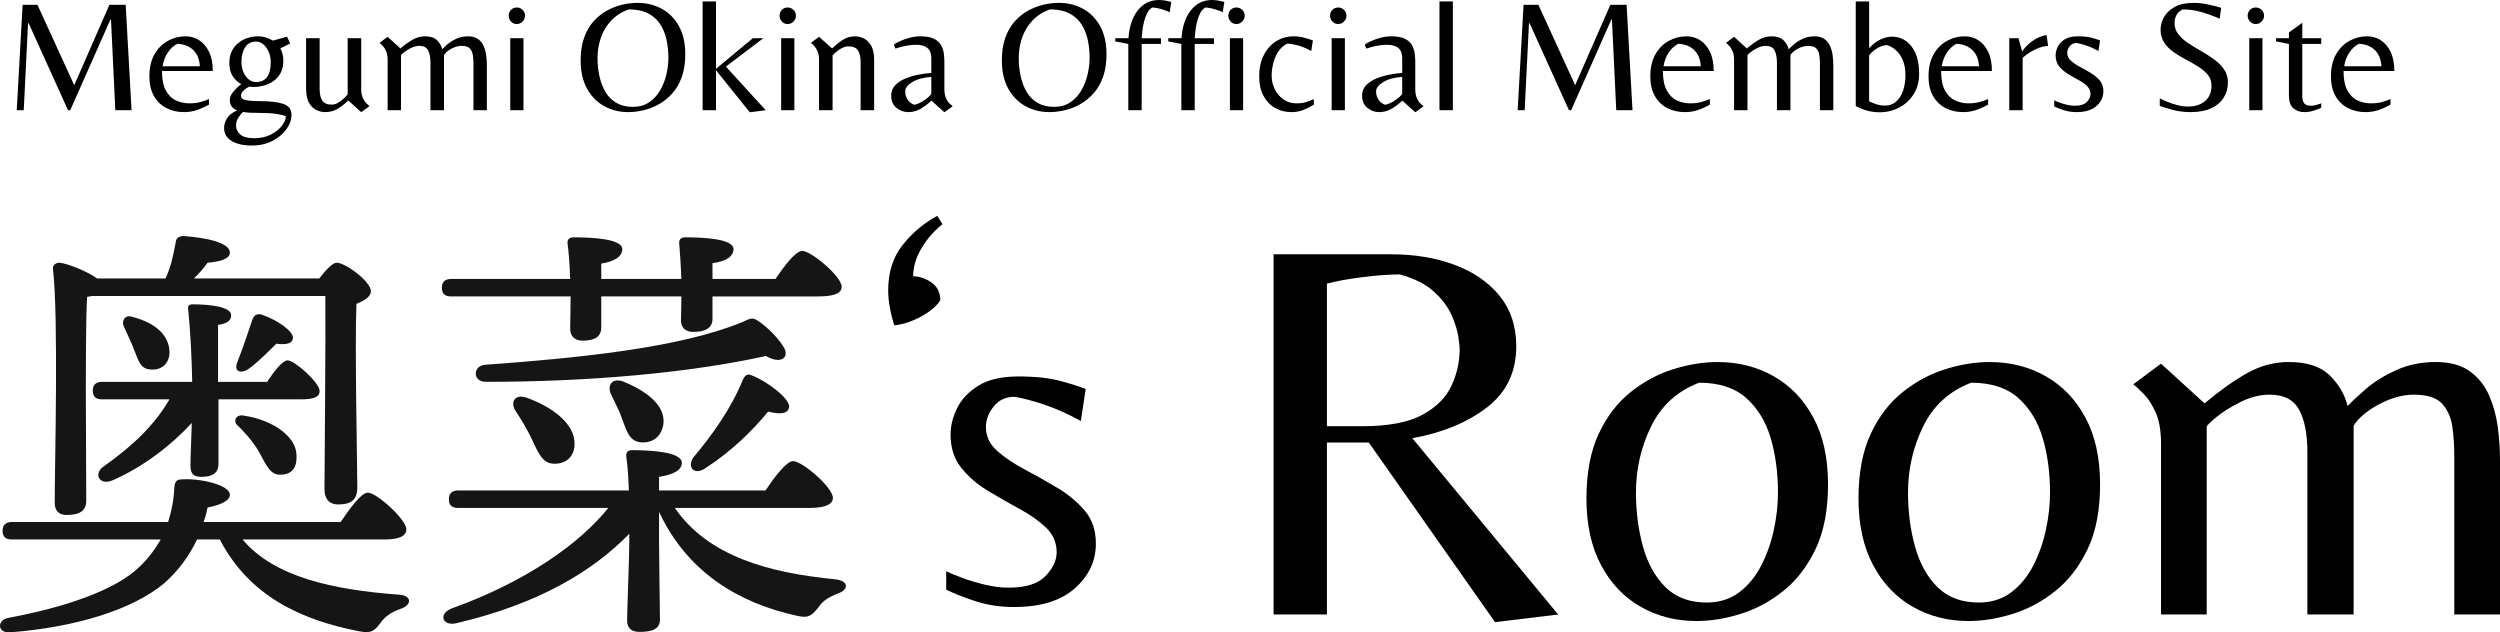 <?xml version="1.0" encoding="UTF-8"?>
<svg id="_レイヤー_1" data-name="レイヤー_1" xmlns="http://www.w3.org/2000/svg" version="1.1" viewBox="0 0 376.762 95.306">
  <!-- Generator: Adobe Illustrator 29.5.0, SVG Export Plug-In . SVG Version: 2.1.0 Build 137)  -->
  <g id="_グループ_5414" data-name="グループ_5414">
    <g id="Megumi_Okina_Official_Members_Site" isolation="isolate">
      <g isolation="isolate">
        <path d="M2.523,16.608L3.411.721h2.232l5.544,12.12L16.491.721h2.448l.888,15.888h-2.448l-.648-13.656h-.096l-6.048,13.656h-.336L4.323,3.505h-.096l-.648,13.104h-1.056Z"/>
        <path d="M27.723,16.896c-.992,0-1.884-.208-2.676-.624-.792-.416-1.412-1.023-1.86-1.824-.448-.8-.672-1.775-.672-2.928,0-1.328.256-2.439.768-3.336.512-.896,1.184-1.572,2.016-2.028.832-.456,1.72-.684,2.664-.684.752,0,1.436.196,2.052.588.616.393,1.112.976,1.488,1.752s.564,1.74.564,2.892h-7.656c0,1.248.196,2.229.588,2.94s.904,1.212,1.536,1.5c.632.288,1.292.432,1.98.432.624,0,1.176-.063,1.656-.191s.92-.28,1.32-.456v.84c-.496.288-1.064.548-1.704.78-.64.231-1.328.348-2.064.348ZM24.507,9.984h5.616c-.048-.72-.204-1.304-.468-1.752-.264-.448-.576-.788-.936-1.021-.36-.231-.72-.392-1.08-.479s-.66-.132-.9-.132c-.544.256-1.02.684-1.428,1.284-.408.6-.676,1.3-.804,2.1Z"/>
        <path d="M37.923,21.937c-.768,0-1.468-.096-2.1-.288-.632-.192-1.132-.484-1.5-.876-.368-.393-.552-.885-.552-1.476,0-.465.14-.94.42-1.429.28-.488.796-.899,1.548-1.235-.352-.128-.624-.32-.816-.576s-.288-.584-.288-.984.164-.804.492-1.212c.328-.408.74-.804,1.236-1.188-.528-.272-.96-.673-1.296-1.2-.336-.528-.504-1.176-.504-1.944,0-.752.136-1.384.408-1.896.271-.513.624-.928,1.056-1.248.432-.32.9-.553,1.404-.696.504-.145.988-.216,1.452-.216.416,0,.82.063,1.212.191.392.129.74.28,1.044.456l2.112-.6.48,1.032-1.488.744c.144.256.255.531.336.827.08.297.12.629.12.996,0,.753-.14,1.385-.42,1.896s-.644.92-1.092,1.224c-.448.305-.928.524-1.44.66-.512.136-1,.204-1.464.204-.112,0-.225-.004-.336-.012s-.224-.021-.336-.036c-.144.048-.32.14-.528.275-.208.137-.388.301-.54.492-.152.192-.228.393-.228.601,0,.352.252.575.756.672.504.096,1.22.144,2.148.144,1.424,0,2.564.132,3.42.396.855.264,1.284.819,1.284,1.668,0,.752-.26,1.483-.78,2.195-.52.712-1.228,1.297-2.124,1.752-.896.456-1.928.685-3.096.685ZM38.307,20.832c.96,0,1.796-.184,2.508-.552s1.268-.812,1.668-1.332.6-.996.6-1.428c-.32-.128-.712-.232-1.176-.312s-.932-.132-1.404-.155c-.472-.024-.892-.036-1.26-.036-.512,0-.988-.009-1.428-.024-.44-.016-.836-.056-1.188-.12-.224.192-.456.472-.696.84-.24.368-.36.76-.36,1.177,0,.544.212,1.004.636,1.38.424.376,1.124.563,2.1.563ZM38.595,12.36c1.472,0,2.208-1,2.208-3,0-.56-.1-1.071-.3-1.536-.2-.464-.468-.84-.804-1.128-.336-.288-.704-.432-1.104-.432-.72,0-1.269.284-1.644.852-.376.568-.564,1.316-.564,2.244,0,.832.216,1.54.648,2.124.432.584.952.876,1.56.876Z"/>
        <path d="M48.963,16.896c-.368,0-.772-.093-1.212-.276-.44-.184-.82-.535-1.14-1.056-.32-.52-.48-1.268-.48-2.244v-7.56h2.04v7.68c0,.736.132,1.308.396,1.716.264.408.748.612,1.452.612.368,0,.76-.145,1.176-.433.416-.287.816-.655,1.2-1.104V5.761h2.04v7.632c0,.544.076.988.228,1.332.152.344.328.616.528.815.2.2.364.356.492.469l-1.248.888-1.944-1.752c-.592.561-1.152.992-1.68,1.296-.528.304-1.144.456-1.848.456Z"/>
        <path d="M58.418,16.608v-7.536c0-.56-.076-1.012-.228-1.355-.152-.345-.324-.616-.516-.816s-.352-.348-.48-.444l1.224-.912,1.92,1.753c.688-.576,1.32-1.024,1.896-1.345.576-.319,1.184-.479,1.824-.479.8,0,1.4.196,1.8.588.399.393.664.844.792,1.355.176-.191.444-.443.804-.756.36-.312.804-.588,1.332-.828.528-.239,1.112-.359,1.752-.359.624,0,1.124.136,1.5.408.376.271.66.628.852,1.067.192.44.32.908.384,1.404.063.496.096.968.096,1.416v6.84h-2.016v-7.032c0-.416-.028-.828-.084-1.235-.057-.408-.204-.748-.444-1.021-.24-.271-.656-.408-1.248-.408-.496,0-1.008.141-1.536.42-.528.28-.904.597-1.128.948v8.328h-2.04v-7.152c0-.8-.12-1.424-.36-1.872-.24-.447-.672-.672-1.296-.672-.432,0-.864.108-1.296.324s-.789.44-1.068.672c-.28.232-.42.372-.42.42v8.28h-2.016Z"/>
        <path d="M77.883,3.624c-.353,0-.645-.128-.876-.384-.232-.256-.348-.544-.348-.864,0-.352.116-.647.348-.888.231-.24.523-.36.876-.36.336,0,.627.12.876.36.248.24.372.536.372.888,0,.32-.125.608-.372.864-.249.256-.54.384-.876.384ZM76.898,16.608V5.761h1.992v10.848h-1.992Z"/>
        <path d="M94.682,16.896c-1.329,0-2.536-.3-3.624-.9-1.088-.6-1.953-1.479-2.592-2.64-.64-1.16-.96-2.58-.96-4.26,0-1.312.176-2.456.528-3.433.352-.976.828-1.796,1.428-2.46.6-.663,1.272-1.199,2.016-1.607s1.512-.704,2.304-.889c.792-.184,1.556-.275,2.292-.275,1.344,0,2.56.296,3.648.888,1.088.592,1.952,1.464,2.592,2.616.64,1.152.96,2.568.96,4.248,0,1.312-.176,2.456-.528,3.432-.352.977-.833,1.8-1.44,2.473-.608.672-1.284,1.216-2.028,1.632-.744.416-1.512.716-2.304.899s-1.557.276-2.292.276ZM95.378,16.104c.96,0,1.78-.231,2.46-.696.68-.464,1.232-1.063,1.656-1.8.423-.735.735-1.536.936-2.4.2-.863.3-1.688.3-2.472,0-.992-.1-1.932-.3-2.82-.201-.888-.528-1.668-.984-2.34s-1.064-1.2-1.824-1.584c-.76-.384-1.708-.576-2.844-.576-1.072.368-1.96.929-2.664,1.681s-1.224,1.616-1.56,2.592c-.336.976-.504,1.992-.504,3.048,0,.977.1,1.908.3,2.796.2.888.508,1.677.924,2.364.416.688.964,1.229,1.644,1.62.68.392,1.5.588,2.46.588Z"/>
        <path d="M112.994,16.92l-5.088-6.336v6.024h-2.016V.217h2.016v10.151l5.544-4.607h1.584l-5.64,4.271,6,6.576-2.4.312Z"/>
        <path d="M118.706,3.624c-.353,0-.645-.128-.876-.384-.232-.256-.348-.544-.348-.864,0-.352.116-.647.348-.888.231-.24.523-.36.876-.36.336,0,.627.12.876.36.248.24.372.536.372.888,0,.32-.125.608-.372.864-.249.256-.54.384-.876.384ZM117.722,16.608V5.761h1.992v10.848h-1.992Z"/>
        <path d="M123.434,16.608v-7.536c0-.56-.076-1.012-.228-1.355-.152-.345-.324-.616-.516-.816-.192-.2-.352-.348-.48-.444l1.224-.912,1.968,1.753c.592-.561,1.147-1.004,1.668-1.332.52-.328,1.132-.492,1.836-.492.368,0,.771.096,1.212.288.44.191.82.548,1.14,1.067.32.521.48,1.276.48,2.269v7.512h-2.04v-7.272c0-.751-.132-1.331-.396-1.739-.264-.408-.748-.612-1.452-.612-.688,0-1.48.448-2.376,1.344v8.28h-2.04Z"/>
        <path d="M142.322,16.92l-1.944-1.752c-.576.528-1.14.948-1.692,1.261-.552.312-1.156.468-1.812.468s-1.248-.216-1.776-.648c-.528-.432-.792-1.048-.792-1.848,0-.624.208-1.147.624-1.572.416-.424.944-.764,1.584-1.02.64-.256,1.304-.448,1.992-.576.688-.128,1.304-.208,1.848-.24v-2.256c0-1.328-.768-1.992-2.304-1.992-.4,0-.86.045-1.38.132-.52.089-1.1.236-1.74.444l-.216-.6c.176-.145.472-.312.888-.504.416-.192.896-.364,1.44-.517.544-.151,1.096-.228,1.656-.228.912,0,1.616.132,2.112.396.496.265.848.601,1.056,1.008.208.408.336.833.384,1.272.048.44.072.836.072,1.188v4.08c0,.545.076.992.228,1.345.152.352.328.624.528.815.2.192.364.336.492.433l-1.248.911ZM137.786,15.792c.384-.079.772-.235,1.164-.468.392-.231.724-.472.996-.72.272-.248.408-.428.408-.54v-2.472c-1.2.08-2.156.34-2.868.779-.712.44-1.068.908-1.068,1.404s.132.924.396,1.284c.264.359.588.604.972.731Z"/>
        <path d="M158.162,16.896c-1.329,0-2.536-.3-3.624-.9-1.088-.6-1.953-1.479-2.592-2.64-.64-1.16-.96-2.58-.96-4.26,0-1.312.176-2.456.528-3.433.352-.976.828-1.796,1.428-2.46.6-.663,1.272-1.199,2.016-1.607s1.512-.704,2.304-.889c.792-.184,1.556-.275,2.292-.275,1.344,0,2.56.296,3.648.888,1.088.592,1.952,1.464,2.592,2.616.64,1.152.96,2.568.96,4.248,0,1.312-.176,2.456-.528,3.432-.352.977-.833,1.8-1.44,2.473-.608.672-1.284,1.216-2.028,1.632-.744.416-1.512.716-2.304.899s-1.557.276-2.292.276ZM158.857,16.104c.96,0,1.78-.231,2.46-.696.68-.464,1.232-1.063,1.656-1.8.423-.735.735-1.536.936-2.4.2-.863.3-1.688.3-2.472,0-.992-.1-1.932-.3-2.82-.201-.888-.528-1.668-.984-2.34s-1.064-1.2-1.824-1.584c-.76-.384-1.708-.576-2.844-.576-1.072.368-1.96.929-2.664,1.681s-1.224,1.616-1.56,2.592c-.336.976-.504,1.992-.504,3.048,0,.977.1,1.908.3,2.796.2.888.508,1.677.924,2.364.416.688.964,1.229,1.644,1.62.68.392,1.5.588,2.46.588Z"/>
        <path d="M170.041,16.608V6.624l-1.968-.384v-.479h1.992c.063-1.088.284-2.068.66-2.94s.896-1.56,1.56-2.063c.664-.505,1.468-.757,2.412-.757.288,0,.592.028.912.084.32.057.624.125.912.204l-.24,1.561c-.24-.128-.532-.248-.876-.36-.344-.111-.672-.2-.984-.264s-.564-.097-.756-.097c-.304.16-.556.429-.756.805s-.36.8-.48,1.271c-.12.473-.208.937-.264,1.393-.057.456-.092.844-.108,1.164h2.904v.863h-2.904v9.984h-2.016Z"/>
        <path d="M178.033,16.608V6.624l-1.968-.384v-.479h1.992c.063-1.088.284-2.068.66-2.94s.896-1.56,1.56-2.063c.664-.505,1.468-.757,2.412-.757.288,0,.592.028.912.084.32.057.624.125.912.204l-.24,1.561c-.24-.128-.532-.248-.876-.36-.344-.111-.672-.2-.984-.264s-.564-.097-.756-.097c-.304.16-.556.429-.756.805s-.36.8-.48,1.271c-.12.473-.208.937-.264,1.393-.057.456-.092.844-.108,1.164h2.904v.863h-2.904v9.984h-2.016ZM186.337,3.624c-.352,0-.644-.128-.876-.384s-.348-.544-.348-.864c0-.352.116-.647.348-.888s.524-.36.876-.36c.336,0,.628.12.876.36s.372.536.372.888c0,.32-.124.608-.372.864s-.54.384-.876.384ZM185.353,16.608V5.761h1.992v10.848h-1.992Z"/>
        <path d="M194.617,16.896c-.896,0-1.712-.208-2.448-.624-.736-.416-1.32-1.023-1.752-1.824-.432-.8-.648-1.775-.648-2.928,0-1.232.228-2.3.684-3.204.456-.903,1.08-1.604,1.872-2.1s1.684-.744,2.676-.744c.527,0,1.068.076,1.62.228.552.152.964.284,1.235.396l-.239,1.584c-.753-.4-1.444-.685-2.076-.853s-1.148-.252-1.548-.252c-.608.305-1.084.744-1.428,1.32-.345.576-.584,1.172-.721,1.788-.136.616-.203,1.164-.203,1.644,0,.816.168,1.545.504,2.185s.783,1.144,1.344,1.512c.56.368,1.176.552,1.848.552.561,0,1.057-.063,1.488-.191s.824-.28,1.176-.456v.84c-.448.288-.956.548-1.523.78-.568.231-1.188.348-1.86.348Z"/>
        <path d="M201.672,3.624c-.353,0-.645-.128-.876-.384-.232-.256-.349-.544-.349-.864,0-.352.116-.647.349-.888.231-.24.523-.36.876-.36.336,0,.627.12.876.36.247.24.372.536.372.888,0,.32-.125.608-.372.864-.249.256-.54.384-.876.384ZM200.688,16.608V5.761h1.992v10.848h-1.992Z"/>
        <path d="M213.288,16.92l-1.943-1.752c-.576.528-1.141.948-1.692,1.261-.552.312-1.155.468-1.812.468s-1.248-.216-1.776-.648c-.528-.432-.792-1.048-.792-1.848,0-.624.207-1.147.624-1.572.416-.424.944-.764,1.584-1.02s1.304-.448,1.992-.576c.688-.128,1.304-.208,1.848-.24v-2.256c0-1.328-.769-1.992-2.304-1.992-.4,0-.86.045-1.381.132-.52.089-1.1.236-1.739.444l-.216-.6c.176-.145.472-.312.888-.504.416-.192.896-.364,1.44-.517.543-.151,1.096-.228,1.656-.228.912,0,1.615.132,2.111.396.496.265.848.601,1.057,1.008.207.408.336.833.383,1.272.049.44.072.836.072,1.188v4.08c0,.545.076.992.229,1.345.152.352.328.624.527.815.2.192.364.336.492.433l-1.248.911ZM208.752,15.792c.383-.079.771-.235,1.164-.468.391-.231.723-.472.996-.72.271-.248.407-.428.407-.54v-2.472c-1.2.08-2.156.34-2.868.779-.712.44-1.068.908-1.068,1.404s.133.924.396,1.284c.264.359.588.604.973.731Z"/>
        <path d="M216.936,16.608V.217h2.016v16.392h-2.016Z"/>
        <path d="M228.719,16.608l.889-15.888h2.231l5.544,12.12,5.305-12.12h2.447l.889,15.888h-2.448l-.648-13.656h-.096l-6.048,13.656h-.336l-5.928-13.104h-.097l-.647,13.104h-1.057Z"/>
        <path d="M253.919,16.896c-.992,0-1.884-.208-2.677-.624-.791-.416-1.412-1.023-1.859-1.824-.448-.8-.672-1.775-.672-2.928,0-1.328.256-2.439.768-3.336s1.184-1.572,2.017-2.028c.831-.456,1.72-.684,2.663-.684.752,0,1.437.196,2.053.588.615.393,1.111.976,1.488,1.752.375.776.563,1.74.563,2.892h-7.655c0,1.248.195,2.229.588,2.94.392.712.903,1.212,1.535,1.5.633.288,1.293.432,1.98.432.624,0,1.176-.063,1.656-.191.479-.128.92-.28,1.32-.456v.84c-.496.288-1.064.548-1.705.78-.64.231-1.328.348-2.063.348ZM250.704,9.984h5.615c-.047-.72-.203-1.304-.467-1.752-.265-.448-.576-.788-.937-1.021-.36-.231-.72-.392-1.08-.479s-.66-.132-.899-.132c-.545.256-1.021.684-1.429,1.284-.407.6-.677,1.3-.804,2.1Z"/>
        <path d="M261.335,16.608v-7.536c0-.56-.076-1.012-.228-1.355-.152-.345-.324-.616-.517-.816s-.353-.348-.479-.444l1.224-.912,1.92,1.753c.688-.576,1.319-1.024,1.896-1.345.576-.319,1.184-.479,1.824-.479.8,0,1.4.196,1.801.588.398.393.663.844.791,1.355.176-.191.444-.443.805-.756.359-.312.804-.588,1.332-.828.527-.239,1.111-.359,1.752-.359.623,0,1.123.136,1.5.408.375.271.66.628.852,1.067.191.44.32.908.385,1.404.062.496.096.968.096,1.416v6.84h-2.016v-7.032c0-.416-.029-.828-.084-1.235-.057-.408-.205-.748-.445-1.021-.239-.271-.656-.408-1.248-.408-.496,0-1.008.141-1.535.42-.528.28-.904.597-1.129.948v8.328h-2.039v-7.152c0-.8-.12-1.424-.36-1.872-.239-.447-.672-.672-1.296-.672-.432,0-.863.108-1.296.324s-.788.44-1.067.672c-.281.232-.421.372-.421.42v8.28h-2.016Z"/>
        <path d="M283.247,16.92c-.592,0-1.188-.075-1.787-.228s-1.197-.388-1.789-.708V.217h2.017v7.056c.513-.592,1.076-1.032,1.692-1.32.615-.288,1.22-.432,1.812-.432.704,0,1.364.204,1.979.612.617.407,1.113,1.028,1.488,1.859.376.832.564,1.872.564,3.12,0,1.185-.275,2.212-.828,3.084-.552.872-1.28,1.544-2.184,2.016-.904.473-1.893.708-2.965.708ZM284.086,15.912c.673,0,1.236-.207,1.693-.624.455-.416.799-.968,1.031-1.655.232-.688.348-1.44.348-2.257,0-.911-.131-1.68-.396-2.304s-.608-1.124-1.032-1.5-.876-.636-1.355-.78c-.48.032-.924.165-1.332.396-.408.232-.736.472-.984.72s-.372.412-.372.492v6.864c.208.112.536.248.983.408.448.16.92.239,1.416.239Z"/>
        <path d="M295.847,16.896c-.992,0-1.884-.208-2.677-.624-.791-.416-1.412-1.023-1.859-1.824-.448-.8-.672-1.775-.672-2.928,0-1.328.256-2.439.768-3.336s1.184-1.572,2.017-2.028c.831-.456,1.72-.684,2.663-.684.752,0,1.437.196,2.053.588.615.393,1.112.976,1.488,1.752.375.776.563,1.74.563,2.892h-7.655c0,1.248.195,2.229.588,2.94.392.712.903,1.212,1.535,1.5.633.288,1.293.432,1.98.432.624,0,1.176-.063,1.656-.191.479-.128.92-.28,1.319-.456v.84c-.496.288-1.063.548-1.704.78-.64.231-1.328.348-2.063.348ZM292.631,9.984h5.615c-.047-.72-.203-1.304-.467-1.752-.265-.448-.576-.788-.937-1.021-.36-.231-.72-.392-1.08-.479s-.66-.132-.899-.132c-.545.256-1.021.684-1.429,1.284-.407.6-.677,1.3-.804,2.1Z"/>
        <path d="M302.807,16.608V5.761h1.392l.553,2.016c.207-.352.499-.704.876-1.056.375-.353.808-.66,1.296-.924.487-.265.987-.437,1.5-.517l.239,1.656c-.416,0-.863.088-1.344.264-.479.177-.94.4-1.38.672-.44.272-.812.553-1.116.84v7.896h-2.016Z"/>
        <path d="M312.935,16.896c-.704,0-1.364-.104-1.98-.312-.616-.207-1.076-.392-1.38-.552v-.912c.192.097.46.208.804.336.345.129.721.24,1.128.336.408.097.796.145,1.164.145.849,0,1.456-.192,1.824-.576s.552-.775.552-1.176c0-.48-.176-.888-.527-1.225-.353-.336-.788-.644-1.309-.924-.52-.279-1.044-.579-1.571-.899-.528-.32-.969-.7-1.32-1.141-.353-.439-.528-.987-.528-1.644,0-.433.108-.868.324-1.309.216-.439.567-.812,1.056-1.115s1.148-.456,1.98-.456c.848,0,1.548.076,2.1.228.553.152.964.284,1.236.396l-.24,1.584c-.64-.352-1.248-.624-1.824-.816-.575-.191-1.063-.319-1.464-.384-.432,0-.776.16-1.031.479-.257.32-.385.656-.385,1.009,0,.464.185.86.553,1.188.367.328.823.636,1.367.924s1.084.593,1.62.912c.536.32.988.696,1.356,1.128.368.433.552.977.552,1.632,0,.864-.348,1.604-1.044,2.221s-1.7.924-3.012.924Z"/>
        <path d="M330.119,16.896c-.944,0-1.836-.112-2.676-.336s-1.492-.424-1.956-.601v-1.128c.271.129.64.293,1.104.492.464.2.976.372,1.536.517.56.144,1.104.216,1.632.216,1.057,0,1.908-.276,2.557-.828.647-.552.972-1.332.972-2.34,0-.624-.185-1.16-.552-1.608-.368-.447-.845-.855-1.429-1.224s-1.204-.724-1.859-1.068c-.656-.344-1.276-.72-1.86-1.128s-1.06-.888-1.428-1.44c-.368-.552-.552-1.203-.552-1.955,0-.624.168-1.244.504-1.86s.872-1.132,1.607-1.548c.736-.416,1.704-.624,2.904-.624.656,0,1.368.08,2.136.24.769.16,1.432.328,1.992.504l-.24,1.632c-.928-.4-1.848-.732-2.76-.996s-1.84-.396-2.784-.396c-.464.225-.788.517-.972.876-.185.36-.276.757-.276,1.188,0,.64.192,1.204.576,1.692s.884.936,1.5,1.344,1.264.804,1.944,1.188c.68.385,1.328.801,1.943,1.248.616.448,1.116.952,1.5,1.513.385.56.576,1.216.576,1.968,0,.832-.208,1.588-.624,2.268-.416.681-1.04,1.217-1.872,1.608s-1.88.588-3.144.588Z"/>
        <path d="M339.958,3.624c-.353,0-.645-.128-.876-.384-.232-.256-.349-.544-.349-.864,0-.352.116-.647.349-.888.231-.24.523-.36.876-.36.336,0,.628.12.876.36s.372.536.372.888c0,.32-.124.608-.372.864s-.54.384-.876.384ZM338.974,16.608V5.761h1.992v10.848h-1.992Z"/>
        <path d="M347.278,16.896c-.656,0-1.208-.192-1.655-.576-.448-.384-.673-1.032-.673-1.944v-7.752l-1.943-.384v-.479h1.943v-.864l2.017-1.464v2.328h2.855v.863h-2.855v7.872c0,.448.092.801.275,1.057.185.256.532.384,1.044.384.225,0,.473-.036.744-.108.272-.071.536-.155.792-.252v.672c-.352.16-.748.309-1.188.444-.44.136-.893.204-1.356.204Z"/>
        <path d="M356.495,16.896c-.992,0-1.884-.208-2.676-.624s-1.412-1.023-1.86-1.824c-.448-.8-.672-1.775-.672-2.928,0-1.328.256-2.439.768-3.336.513-.896,1.185-1.572,2.017-2.028s1.72-.684,2.664-.684c.752,0,1.436.196,2.052.588.616.393,1.112.976,1.488,1.752.375.776.563,1.74.563,2.892h-7.656c0,1.248.196,2.229.589,2.94.392.712.903,1.212,1.535,1.5s1.292.432,1.98.432c.624,0,1.176-.063,1.656-.191.479-.128.92-.28,1.319-.456v.84c-.496.288-1.063.548-1.703.78-.641.231-1.329.348-2.064.348ZM353.279,9.984h5.616c-.049-.72-.204-1.304-.469-1.752-.264-.448-.575-.788-.936-1.021-.36-.231-.72-.392-1.08-.479s-.66-.132-.9-.132c-.544.256-1.02.684-1.428,1.284-.408.6-.676,1.3-.804,2.1Z"/>
      </g>
    </g>
    <g id="_グループ_5410" data-name="グループ_5410">
      <g id="_奥菜" data-name="奥菜" isolation="isolate">
        <g isolation="isolate">
          <path d="M36.558,81.302c4.752,5.676,13.661,7.59,23.56,8.315,1.98.132,1.98,1.519.33,2.112-1.584.527-2.442,1.254-3.036,2.046-.924,1.254-1.386,1.716-3.168,1.386-8.909-1.716-16.696-5.346-21.118-13.859h-3.432c-1.188,2.508-2.904,4.818-4.95,6.6-4.751,3.96-13.199,6.6-23.164,7.392-1.98.198-2.112-1.848-.33-2.178,8.183-1.518,16.168-4.092,19.864-7.787,1.32-1.254,2.31-2.64,3.102-4.026H1.845c-.858,0-1.452-.264-1.452-1.319,0-.99.594-1.32,1.452-1.32h23.494c.528-1.649.858-3.365.924-5.147.066-.66.198-1.188.858-1.254,2.706-.264,7.392.727,7.523,2.244.066.792-.99,1.518-3.366,1.979-.132.727-.33,1.452-.594,2.178h20.656c1.386-2.046,3.102-4.421,4.092-4.421,1.32,0,5.808,4.025,5.808,5.543,0,.99-1.056,1.518-3.366,1.518h-21.316ZM12.998,75.429c0,1.518-.924,2.178-2.97,2.178-1.188,0-1.782-.66-1.782-1.848,0-5.939.594-27.718-.264-35.241-.066-.527.396-.924.99-.924.99.066,4.026,1.188,5.675,2.376h10.295c.858-1.914,1.122-3.233,1.584-5.676.066-.462.594-.726,1.188-.726,3.366.264,6.93.99,6.93,2.508,0,1.056-1.848,1.386-3.366,1.518-.528.792-1.32,1.65-2.046,2.376h18.875c.924-1.188,1.979-2.376,2.64-2.376,1.32,0,5.147,2.838,5.147,4.29,0,.857-1.056,1.451-2.178,1.913-.264,6.468.132,24.353.132,27.652,0,2.046-1.122,2.573-2.904,2.573-1.583,0-2.045-1.188-2.045-2.243,0-1.98.198-23.561.132-29.17H13.856c-.198.066-.462.066-.726.132-.198,2.838-.198,12.011-.198,13.925l.066,16.763ZM40.253,57.544c1.056-1.584,2.31-3.233,3.102-3.233,1.056,0,4.818,3.366,4.818,4.619,0,.925-.924,1.254-2.838,1.254h-12.407v9.701c0,1.32-.792,1.98-2.574,1.98-1.452,0-1.65-.727-1.65-1.782,0-1.254.132-3.695.198-6.335-2.904,3.167-7.127,6.533-11.945,8.645-2.046.858-2.904-1.056-1.32-2.111,4.686-3.3,7.853-6.533,9.899-10.098h-10.097c-.858,0-1.452-.264-1.452-1.319,0-.99.594-1.32,1.452-1.32h13.529c-.066-3.432-.264-7.523-.594-10.822-.132-.595.066-.858.66-.858,2.507,0,5.807.33,5.807,1.649,0,.925-.792,1.254-1.979,1.452v8.579h7.391ZM20.323,52.99c-.462-1.254-1.122-2.573-1.65-3.761-.396-.858.132-1.782,1.122-1.519,3.894.99,5.543,2.904,5.741,5.082.132,1.649-.858,2.838-2.375,2.903-1.782.066-2.112-.792-2.838-2.706ZM44.675,68.434c.132,1.716-.396,3.035-2.31,3.102-1.716.132-2.31-1.65-3.366-3.498-.924-1.584-2.376-3.167-3.3-4.025-.594-.66-.066-1.584.99-1.386,4.487.66,7.853,3.168,7.985,5.808ZM35.766,54.574c.594-1.451,1.914-5.279,2.244-6.335.264-.792.792-1.056,1.518-.792,2.442.857,4.686,2.508,4.62,3.498-.066.791-.858,1.056-2.508.857-.99.99-3.036,3.036-4.224,3.828-1.122.726-2.244.396-1.65-1.057Z" fill="#151515"/>
          <path d="M68.043,44.676c-.858,0-1.452-.265-1.452-1.32,0-.99.594-1.32,1.452-1.32h17.884c-.066-1.848-.198-3.959-.396-5.345-.066-.66.33-.924.924-.924,2.64,0,7.326.197,7.326,1.781,0,1.056-1.056,1.848-3.168,2.178v2.31h12.077c-.066-1.781-.198-3.761-.33-5.345-.066-.66.33-.924.924-.924,2.64,0,7.259.197,7.259,1.781,0,1.056-1.056,1.848-3.167,2.112v2.375h9.503c1.32-1.979,3.036-4.223,4.026-4.223,1.32,0,5.939,3.827,5.939,5.411,0,.924-.99,1.452-3.564,1.452h-15.904v3.365c0,1.386-1.056,1.979-2.904,1.979-1.122,0-1.848-.594-1.848-1.716,0-.857.066-2.178.066-3.629h-12.077v4.686c0,1.386-.99,1.979-2.838,1.979-1.122,0-1.848-.66-1.848-1.782,0-.989.066-2.705.066-4.883h-17.95ZM101.7,76.551c5.016,7.259,14.057,9.767,24.22,10.757,2.178.264,1.848,1.65.396,2.112-1.716.659-2.442,1.319-2.97,2.111-.99,1.188-1.452,1.716-3.3,1.254-8.777-1.914-16.499-6.6-20.722-15.641v4.686c0,2.046.132,10.031.132,11.549,0,1.452-1.188,1.848-3.102,1.848-1.122,0-1.848-.527-1.848-1.716,0-1.518.33-9.371.33-11.746v-1.32c-5.543,5.676-13.661,10.559-26.002,13.463-2.111.528-2.837-1.32-.858-2.178,11.417-4.092,19.469-9.899,23.692-15.179h-22.57c-.858,0-1.452-.264-1.452-1.32,0-.989.594-1.319,1.452-1.319h25.672c-.066-1.98-.198-3.894-.396-5.147-.066-.595.264-.924.858-.924,2.904,0,7.523.264,7.523,1.913,0,1.122-1.32,1.782-3.432,2.112v2.046h16.037c1.386-2.046,3.167-4.422,4.157-4.422,1.386,0,6.006,3.96,6.006,5.544,0,.924-1.056,1.518-3.564,1.518h-20.26ZM115.427,53.65c-11.351,2.508-26.332,3.894-42.236,3.894-1.98,0-1.98-2.441-.066-2.573,13.727-.99,29.235-2.508,38.672-6.401,1.584-.727,1.65-.858,3.102.264,1.452,1.122,2.64,2.508,3.299,3.63.726,1.386-.462,2.508-2.771,1.188ZM79.328,59.92c3.696,1.32,7.326,3.828,7.26,6.995,0,1.782-1.188,3.036-3.102,2.97-1.716,0-2.375-1.649-3.366-3.761-.66-1.387-1.518-2.838-2.442-4.224-.792-1.254-.132-2.574,1.65-1.98ZM94.044,57.544c3.168,1.32,6.27,3.432,5.939,6.336-.264,1.848-1.584,2.97-3.498,2.771-1.716-.198-2.112-1.914-2.772-3.63-.396-1.188-1.056-2.375-1.583-3.497-.726-1.452.132-2.706,1.914-1.98ZM104.472,68.961c2.904-3.432,5.741-7.457,7.458-11.681.264-.594.66-1.056,1.32-.726,2.31.857,5.874,3.563,5.675,4.817-.198.99-1.254,1.122-3.167.66-2.376,2.903-5.544,6.005-9.438,8.513-1.583,1.122-2.837,0-1.848-1.584Z" fill="#151515"/>
        </g>
      </g>
      <g id="_" isolation="isolate">
        <g isolation="isolate">
          <path d="M134.779,49.029c-.309-.967-.54-1.892-.693-2.771-.154-.88-.231-1.717-.231-2.509,0-2.728.726-5.004,2.178-6.831,1.452-1.825,3.189-3.288,5.214-4.389l.792,1.254c-1.276,1.013-2.333,2.223-3.168,3.63-.836,1.409-1.254,2.816-1.254,4.225.924,0,1.836.308,2.739.924.901.616,1.353,1.518,1.353,2.706-.617.924-1.606,1.749-2.97,2.475-1.364.727-2.685,1.155-3.96,1.287Z"/>
        </g>
      </g>
      <g id="Room" isolation="isolate">
        <g isolation="isolate">
          <path d="M225.309,93.756l-19.023-27.061h-6.314v25.912h-8.036v-54.284h17.712c3.553,0,6.751.533,9.594,1.6,2.842,1.065,5.098,2.624,6.766,4.674,1.666,2.05,2.501,4.579,2.501,7.585,0,3.882-1.476,6.957-4.429,9.225-2.951,2.27-6.696,3.813-11.233,4.633l21.976,26.568-9.512,1.148ZM199.971,64.235h5.248c3.99,0,7.038-.574,9.143-1.722,2.104-1.148,3.567-2.61,4.387-4.388.82-1.775,1.23-3.62,1.23-5.534,0-.273-.068-.889-.205-1.846-.137-.955-.479-2.05-1.025-3.279-.547-1.23-1.435-2.405-2.664-3.526-1.23-1.12-2.939-1.98-5.125-2.583-1.586,0-3.459.137-5.617.41-2.16.274-3.95.602-5.371.983v21.484Z"/>
          <path d="M255.648,93.592c-3.062,0-5.851-.712-8.364-2.133-2.515-1.421-4.51-3.512-5.985-6.272-1.476-2.76-2.214-6.109-2.214-10.045,0-3.881.615-7.134,1.845-9.758s2.842-4.729,4.838-6.314c1.995-1.585,4.142-2.732,6.437-3.444,2.297-.709,4.511-1.065,6.643-1.065,3.115,0,5.931.711,8.445,2.132,2.515,1.422,4.511,3.499,5.986,6.232,1.477,2.733,2.215,6.096,2.215,10.086,0,3.882-.63,7.134-1.887,9.758-1.258,2.624-2.884,4.729-4.879,6.313-1.996,1.587-4.141,2.734-6.438,3.444-2.295.71-4.51,1.066-6.642,1.066ZM257.206,90.804c1.914,0,3.553-.52,4.92-1.559,1.366-1.037,2.474-2.391,3.322-4.059.846-1.667,1.476-3.457,1.885-5.371.41-1.913.615-3.772.615-5.576,0-3.006-.369-5.753-1.106-8.241-.738-2.486-1.968-4.495-3.69-6.026-1.722-1.53-4.087-2.296-7.093-2.296-3.28,1.258-5.687,3.443-7.216,6.56-1.531,3.116-2.297,6.451-2.297,10.004,0,2.898.355,5.617,1.066,8.159.71,2.542,1.846,4.579,3.403,6.109s3.62,2.296,6.19,2.296Z"/>
          <path d="M296.648,93.592c-3.062,0-5.851-.712-8.364-2.133-2.515-1.421-4.51-3.512-5.985-6.272-1.476-2.76-2.214-6.109-2.214-10.045,0-3.881.615-7.134,1.845-9.758s2.842-4.729,4.838-6.314c1.995-1.585,4.142-2.732,6.437-3.444,2.297-.709,4.511-1.065,6.643-1.065,3.115,0,5.931.711,8.445,2.132,2.515,1.422,4.511,3.499,5.986,6.232,1.477,2.733,2.215,6.096,2.215,10.086,0,3.882-.63,7.134-1.887,9.758-1.258,2.624-2.884,4.729-4.879,6.313-1.996,1.587-4.141,2.734-6.438,3.444-2.295.71-4.51,1.066-6.642,1.066ZM298.206,90.804c1.914,0,3.553-.52,4.92-1.559,1.366-1.037,2.474-2.391,3.322-4.059.846-1.667,1.476-3.457,1.885-5.371.41-1.913.615-3.772.615-5.576,0-3.006-.369-5.753-1.106-8.241-.738-2.486-1.968-4.495-3.69-6.026-1.722-1.53-4.087-2.296-7.093-2.296-3.28,1.258-5.687,3.443-7.216,6.56-1.531,3.116-2.297,6.451-2.297,10.004,0,2.898.355,5.617,1.066,8.159.71,2.542,1.846,4.579,3.403,6.109s3.62,2.296,6.19,2.296Z"/>
          <path d="M325.676,92.607v-25.748c0-1.913-.26-3.457-.779-4.633-.52-1.175-1.107-2.104-1.763-2.788-.656-.683-1.203-1.189-1.64-1.517l4.182-3.116,6.561,5.985c2.35-1.968,4.51-3.497,6.478-4.592,1.968-1.093,4.044-1.64,6.231-1.64,2.733,0,4.783.67,6.15,2.009,1.365,1.34,2.268,2.884,2.706,4.633.601-.655,1.517-1.517,2.747-2.583,1.23-1.065,2.746-2.009,4.551-2.829,1.805-.819,3.799-1.229,5.986-1.229,2.132,0,3.84.465,5.125,1.394,1.283.931,2.255,2.146,2.91,3.649.656,1.504,1.094,3.104,1.312,4.797.218,1.695.328,3.309.328,4.838v23.37h-6.889v-24.026c0-1.421-.096-2.829-.287-4.223s-.696-2.555-1.516-3.485c-.82-.929-2.242-1.394-4.265-1.394-1.695,0-3.444.479-5.248,1.435-1.804.957-3.089,2.037-3.854,3.239v28.454h-6.97v-24.436c0-2.733-.409-4.865-1.229-6.396-.82-1.529-2.297-2.296-4.428-2.296-1.477,0-2.953.369-4.429,1.106-1.476.738-2.692,1.505-3.649,2.297-.957.793-1.435,1.271-1.435,1.435v28.29h-6.888Z"/>
        </g>
      </g>
      <g id="s" isolation="isolate">
        <g isolation="isolate">
          <path d="M152.819,91.483c-2.142,0-4.15-.317-6.022-.949-1.874-.632-3.274-1.191-4.198-1.679v-2.774c.584.292,1.398.634,2.445,1.022,1.046.39,2.19.729,3.431,1.021,1.241.292,2.42.438,3.541.438,2.579,0,4.428-.584,5.548-1.752,1.119-1.168,1.679-2.36,1.679-3.577,0-1.46-.536-2.701-1.606-3.723-1.071-1.022-2.397-1.959-3.979-2.811-1.582-.852-3.175-1.764-4.782-2.737-1.606-.974-2.945-2.129-4.015-3.468-1.071-1.338-1.606-3.005-1.606-5.001,0-1.313.328-2.639.985-3.979.657-1.338,1.727-2.469,3.212-3.395,1.484-.924,3.492-1.387,6.022-1.387,2.579,0,4.708.231,6.388.693,1.679.463,2.931.865,3.759,1.205l-.73,4.817c-1.947-1.069-3.796-1.897-5.548-2.481s-3.237-.974-4.453-1.168c-1.314,0-2.361.486-3.139,1.46-.779.974-1.168,1.996-1.168,3.065,0,1.412.559,2.617,1.679,3.614,1.119.998,2.506,1.934,4.161,2.81,1.654.876,3.296,1.802,4.927,2.774,1.63.975,3.004,2.117,4.125,3.431,1.119,1.314,1.679,2.97,1.679,4.965,0,2.628-1.059,4.879-3.176,6.752-2.117,1.874-5.171,2.811-9.161,2.811Z"/>
        </g>
      </g>
    </g>
  </g>
</svg>